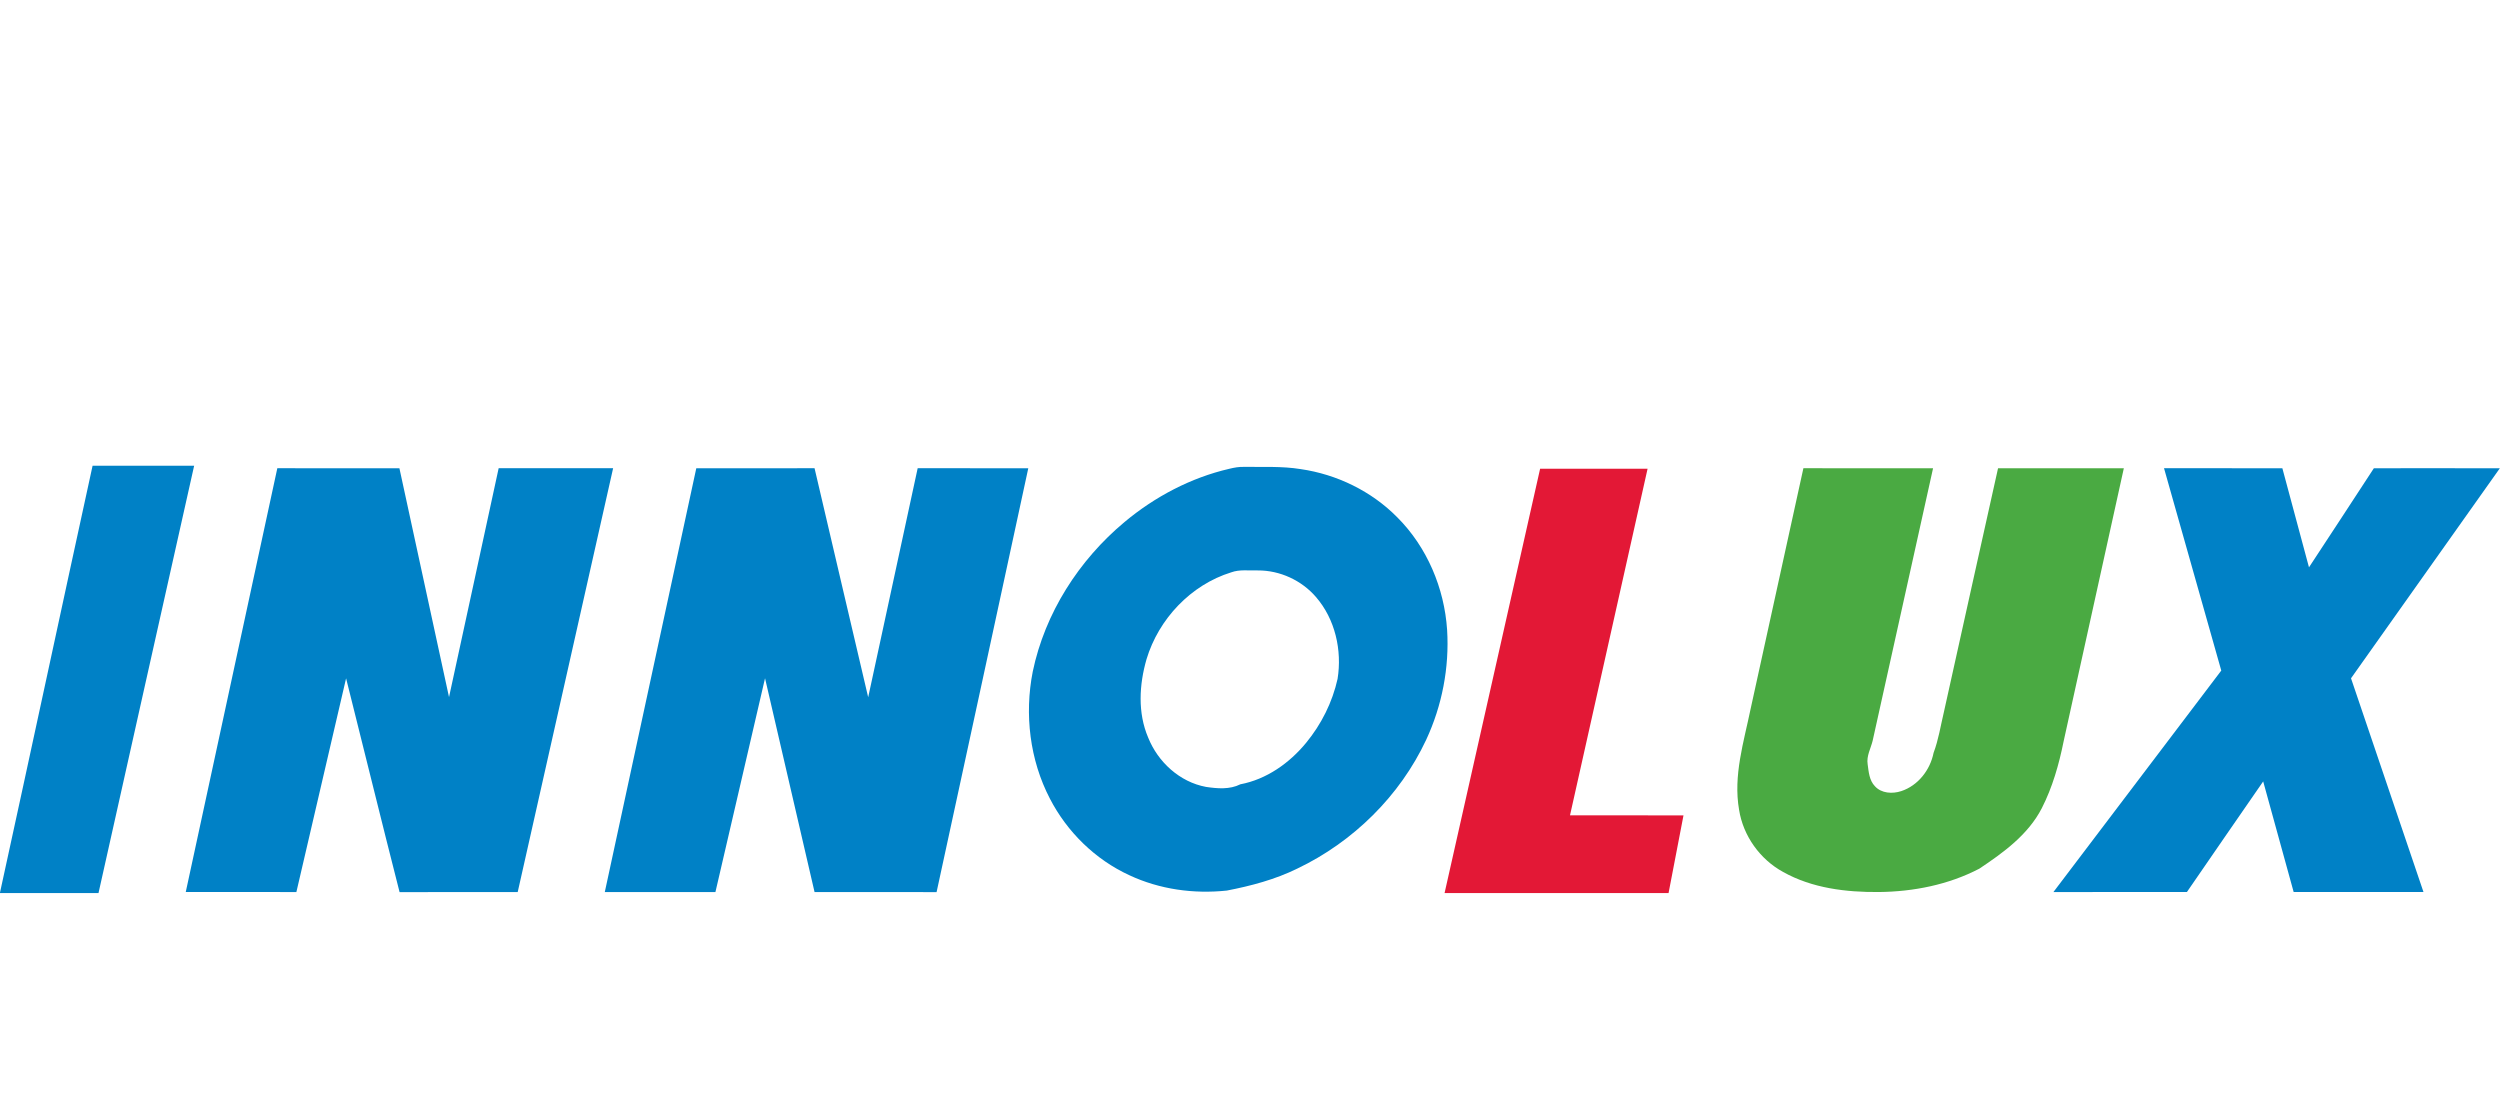 <?xml version="1.0" encoding="utf-8"?>
<!-- Generator: Adobe Illustrator 16.0.0, SVG Export Plug-In . SVG Version: 6.00 Build 0)  -->
<!DOCTYPE svg PUBLIC "-//W3C//DTD SVG 1.1//EN" "http://www.w3.org/Graphics/SVG/1.1/DTD/svg11.dtd">
<svg version="1.1" id="Layer_1" xmlns="http://www.w3.org/2000/svg" xmlns:xlink="http://www.w3.org/1999/xlink" x="0px" y="0px"
	 width="1280px" height="566.929px" viewBox="0 -171.464 1280 566.929" enable-background="new 0 -171.464 1280 566.929"
	 xml:space="preserve">
<g>
	<g id="_x23_0081c6ff">
		<path fill="#0081C6" d="M47.4,67h52c-16.39,72.92-32.62,145.88-48.97,218.8c-16.81-0.021-33.62,0.021-50.43-0.021v-0.26
			C15.93,212.71,31.5,139.82,47.4,67z"/>
		<path fill="#0081C6" d="M141.99,68.27c20.84,0,41.67-0.02,62.51,0.01C212.96,107.34,221.4,146.41,229.9,185.46
			c8.521-39.05,16.92-78.13,25.41-117.19c19.53-0.01,39.07,0,58.61-0.01c-16.271,72.34-32.561,144.67-48.851,217
			c-20.159,0.051-40.329-0.07-60.479,0.061c-9.3-36.45-18.22-73-27.39-109.48c-8.511,36.46-16.98,72.939-25.45,109.42
			c-18.88,0-37.761,0.03-56.641-0.02C110.74,212.92,126.35,140.59,141.99,68.27z"/>
		<path fill="#0081C6" d="M356.5,68.279c20.18-0.02,40.359-0.01,60.55-0.01c9.18,39.08,18.25,78.19,27.46,117.271
			c8.42-39.101,16.87-78.19,25.34-117.28c18.88,0.02,37.75-0.02,56.63,0.02C510.8,140.62,495.289,212.99,479.53,285.3
			c-20.83-0.079-41.66-0.01-62.479-0.04c-8.45-36.48-16.891-72.97-25.351-109.46c-8.479,36.49-16.89,72.99-25.399,109.47
			c-18.88-0.01-37.761,0.01-56.641-0.01C325.27,212.93,340.9,140.609,356.5,68.279z"/>
		<path fill="#0081C6" d="M629.39,68.561c2.49-0.61,5.05-1.08,7.64-0.98c9.62,0.13,19.311-0.41,28.86,1.13
			c18.58,2.681,36.35,11.319,49.55,24.729c15.2,15.211,24.07,36.211,25.48,57.58c1.199,19.26-2.58,38.811-10.721,56.301
			c-13.449,28.729-37.37,52.26-65.93,65.91c-11.39,5.609-23.73,8.879-36.13,11.279c-16.91,1.801-34.42-0.6-49.87-7.84
			c-17.49-8.029-31.95-22.199-40.74-39.27c-10.3-19.801-13.06-43.15-8.77-64.961c6.229-29.979,23.62-57.109,47.01-76.64
			C591.289,82.859,609.65,73.141,629.39,68.561 M630.369,121.58c-20.64,6.391-37.14,23.87-43.34,44.449
			c-3.76,13.011-4.59,27.431,0.82,40.121c5.01,12.539,16.16,22.779,29.61,25.279c5.829,0.87,12.159,1.42,17.6-1.33
			c13.42-2.539,25.14-10.85,33.7-21.27c7.779-9.46,13.42-20.73,16.08-32.7c2.359-14.64-1.23-30.601-11.07-41.93
			c-7.35-8.54-18.47-13.66-29.76-13.601C639.46,120.76,634.75,119.98,630.369,121.58z"/>
		<path fill="#0081C6" d="M1107.98,68.26c20.19,0.02,40.39-0.01,60.59,0.02c4.53,16.91,9.061,33.83,13.63,50.73
			c11.13-16.869,22.15-33.81,33.221-50.73c21.489-0.01,42.989-0.049,64.489,0.021c-25.42,35.82-50.81,71.671-76.189,107.521
			c12.38,36.47,24.739,72.949,37.1,109.43c-22.16,0.02-44.319,0.029-66.47-0.01c-5.19-18.881-10.38-37.75-15.6-56.62
			c-13.08,18.84-26.041,37.75-39.061,56.63c-22.78,0.029-45.56,0.01-68.34,0.01c28.63-37.8,57.3-75.58,85.939-113.39
			C1127.52,137.34,1117.73,102.811,1107.98,68.26z"/>
	</g>
	<g id="_x23_4aaa42ff">
		<path fill="#4AAA42" d="M923.34,68.27c22.13,0,44.26-0.01,66.39,0.01c-10.32,46.48-20.61,92.971-30.92,139.451
			c-0.96,4-3.26,7.879-2.57,12.129c0.53,3.9,0.82,8.211,3.71,11.211c3.34,3.709,8.98,4,13.48,2.52
			c8.609-2.83,14.83-10.84,16.56-19.6c2.53-6.73,3.61-13.87,5.271-20.84c9.25-41.631,18.439-83.271,27.74-124.881
			c21.459,0.01,42.93-0.02,64.399,0.01c-10.28,46.601-20.55,93.201-30.82,139.791c-2.38,11.8-5.699,23.539-11.199,34.3
			c-6.95,13.51-19.641,22.71-31.98,30.93c-15.79,8.229-33.71,11.771-51.42,11.95c-16.75,0.141-34.15-1.939-48.979-10.25
			c-11.881-6.46-20.521-18.51-22.601-31.891c-3.04-17.43,2.41-34.649,5.9-51.56C905.31,150.46,914.32,109.359,923.34,68.27z"/>
	</g>
	<g id="_x23_e31836ff">
		<path fill="#E31836" d="M788.539,68.529c18.341,0.011,36.681,0,55.021,0.011c-13.22,59.149-26.48,118.3-39.72,177.45
			c19.37,0.029,38.739-0.01,58.109,0.02c-2.55,13.26-5.109,26.52-7.649,39.79c-38.23,0-76.46,0.011-114.681-0.01
			C755.92,213.37,772.199,140.939,788.539,68.529z"/>
	</g>
</g>
</svg>
